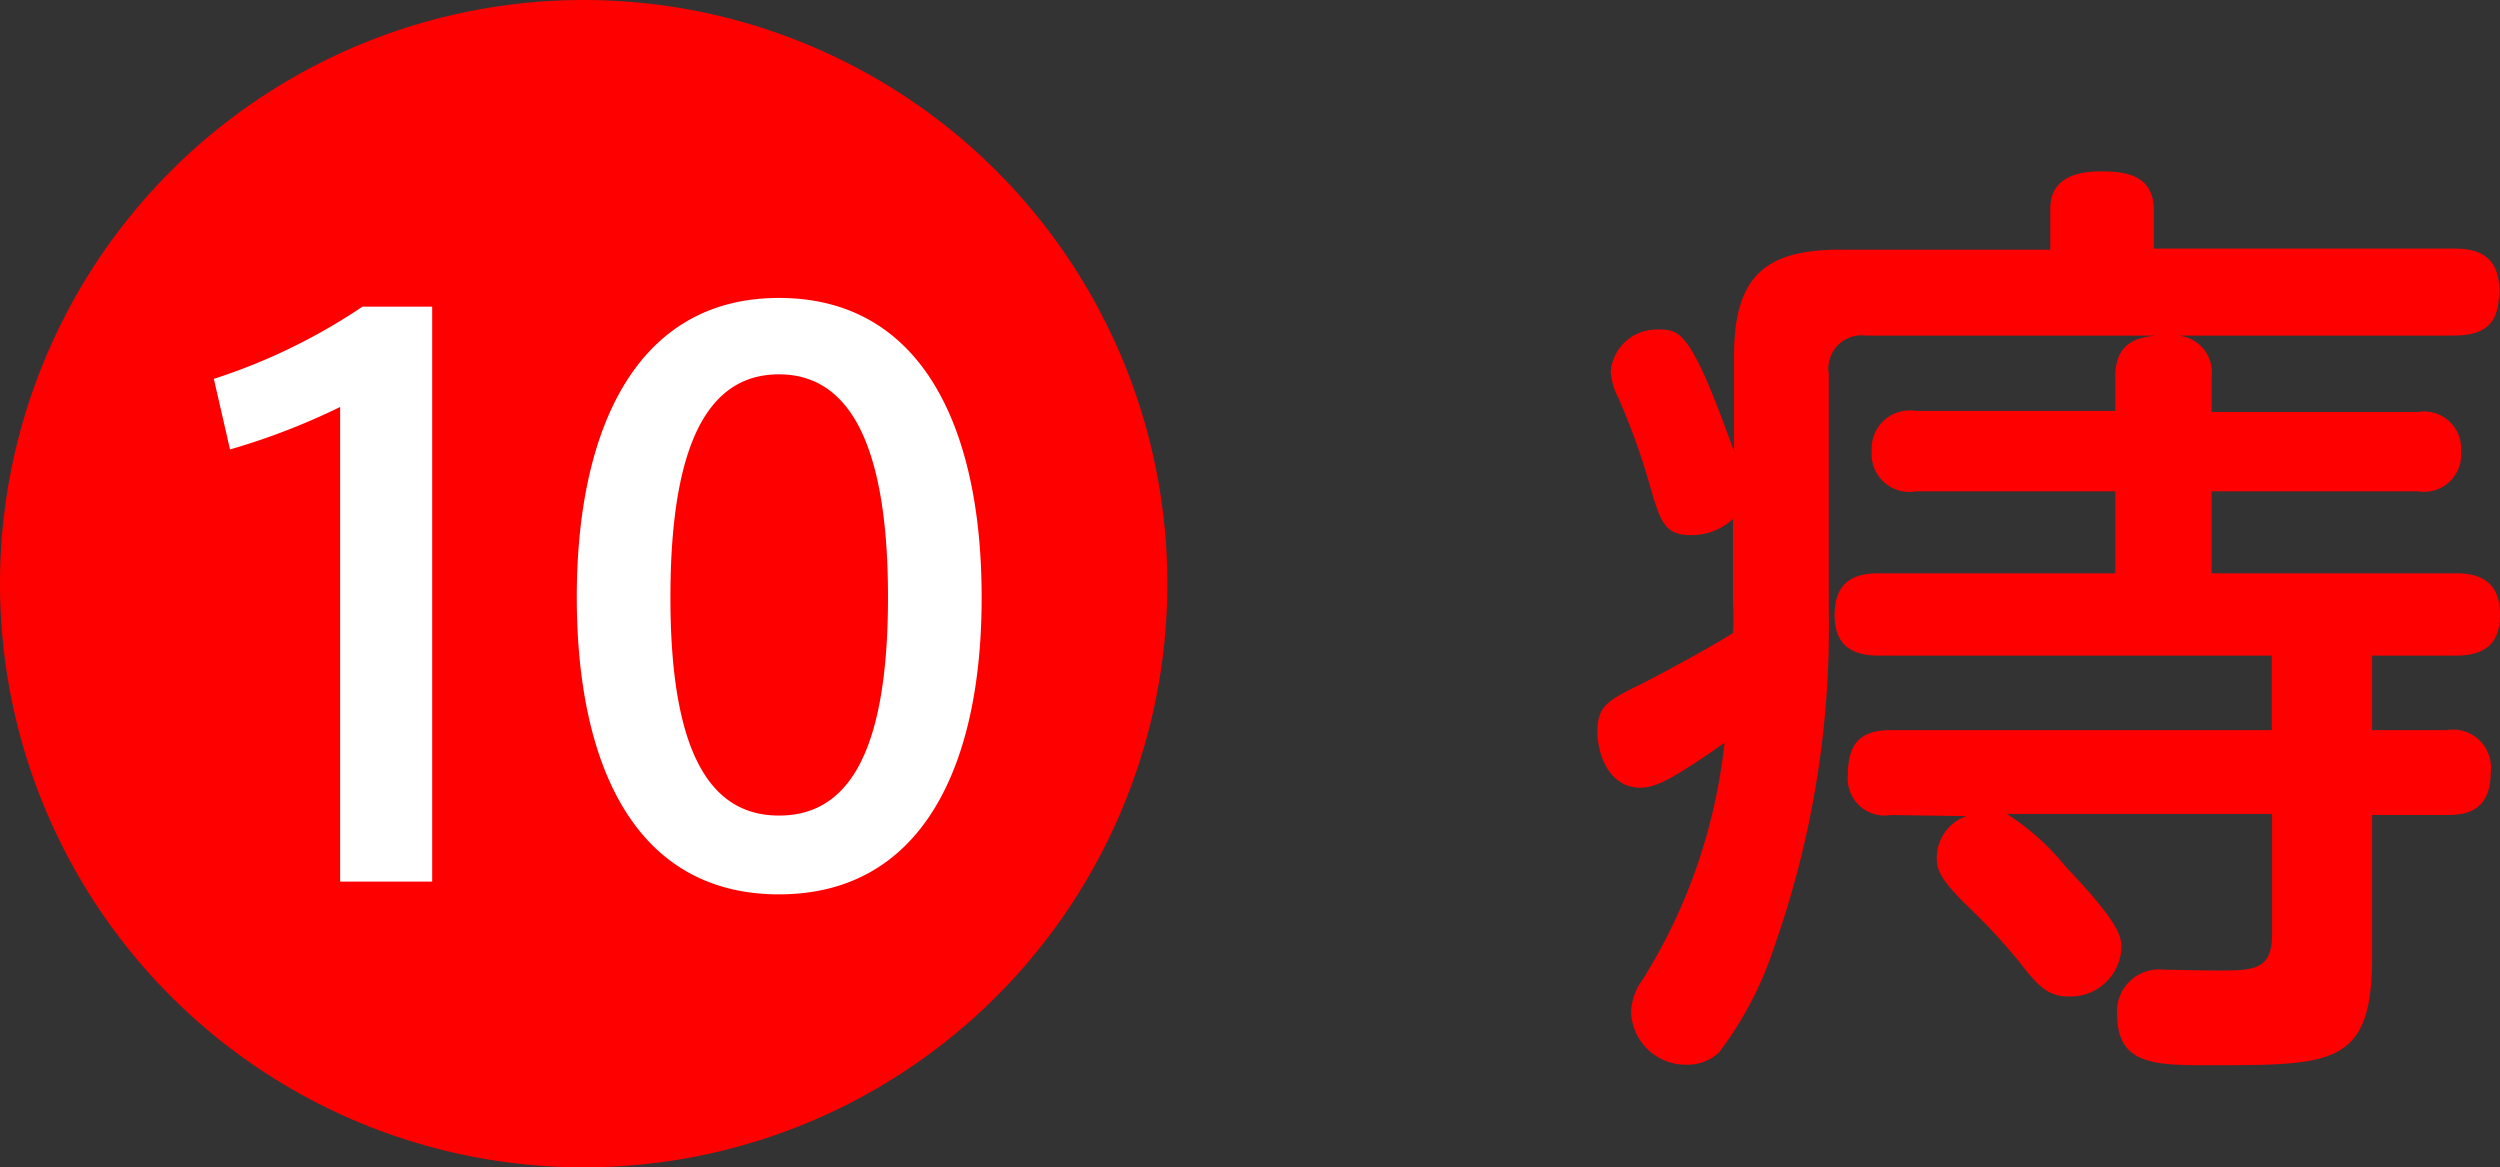 <svg xmlns="http://www.w3.org/2000/svg" viewBox="0 0 94.23 44"><rect x="0" y="0" width="94.23" height="44" fill="#333333" stroke="none"/><defs><style>.cls-1{fill:red}.cls-2{fill:#fff}</style></defs><g id="レイヤー_2" data-name="レイヤー 2"><g id="design"><path class="cls-1" d="M71.27 30.72a1.39 1.39 0 0 1-1.62-1.51c0-1.19.47-1.69 1.62-1.69h14.36v-2.81H70.8c-1 0-1.65-.4-1.65-1.51s.54-1.59 1.65-1.59h8.93v-3.09h-7.52A1.42 1.42 0 0 1 70.55 17a1.43 1.43 0 0 1 1.66-1.51h7.52V14.2c0-1.41 1-1.48 1.51-1.55H70.33a1.25 1.25 0 0 0-1.4 1.44V23a36.14 36.14 0 0 1-2.05 12.67 13.44 13.44 0 0 1-2.09 4 1.72 1.72 0 0 1-1.19.46 2.06 2.06 0 0 1-2.12-1.94 2.15 2.15 0 0 1 .43-1.26A21 21 0 0 0 65 28c-.47.32-.8.57-1.62 1.08s-1.23.61-1.55.61c-1.22 0-1.62-1.33-1.62-2.09 0-1 .36-1.19 1.76-1.87.76-.4 2.31-1.22 3.35-1.87a9.24 9.24 0 0 0 0-1.12v-3.18a2.31 2.31 0 0 1-1.59.61c-1 0-1.15-.5-1.58-2A25.6 25.6 0 0 0 61 15a2.51 2.51 0 0 1-.29-1 1.74 1.74 0 0 1 1.8-1.58c.83 0 1.23.07 2.85 4.6v-3.61c0-3 1.18-4 4-4h7.92V7.86c0-1 .75-1.4 1.9-1.4.8 0 2 .07 2 1.44v1.47h11.25c.54 0 1.77 0 1.77 1.55 0 1.19-.4 1.73-1.77 1.73H81.85a1.39 1.39 0 0 1 1.51 1.55v1.33h7.78A1.39 1.39 0 0 1 92.76 17a1.4 1.4 0 0 1-1.62 1.52h-7.78v3.09h9.22c1 0 1.65.4 1.65 1.55 0 1-.46 1.55-1.65 1.55h-3.17v2.81h2.81a1.43 1.43 0 0 1 1.66 1.58c0 1.44-.87 1.62-1.66 1.62h-2.81v5.33c0 4.1-1.44 4.1-6.12 4.1-2.05 0-3.49 0-3.49-1.91a1.58 1.58 0 0 1 1.76-1.69c.47 0 2.56.07 3 0 .82-.08 1.08-.47 1.08-1.37v-4.5h-10a9.13 9.13 0 0 1 2.23 2c2.09 2.19 2.09 2.66 2.09 3.06A1.92 1.92 0 0 1 78 37.56c-.83 0-1.19-.4-1.94-1.37A23.12 23.12 0 0 0 74 34c-.75-.79-1-1.12-1-1.66a1.67 1.67 0 0 1 1.12-1.58Z"/><circle class="cls-1" cx="22" cy="22" r="22"/><path class="cls-2" d="m8.67 16.94-.61-2.66a22.26 22.26 0 0 0 5.6-2.72h2.63v21.67h-3.47V15.34a25.48 25.48 0 0 1-4.15 1.6ZM37 22.54c0 6.33-2.24 11.17-7.64 11.17s-7.62-4.84-7.62-11.2S24 11.23 29.36 11.23 37 16.07 37 22.51Zm-11.73 0c0 6.16 1.68 8.2 4.09 8.2s4.11-2 4.11-8.23-1.7-8.4-4.11-8.4-4.09 2.13-4.09 8.4Z"/></g></g></svg>